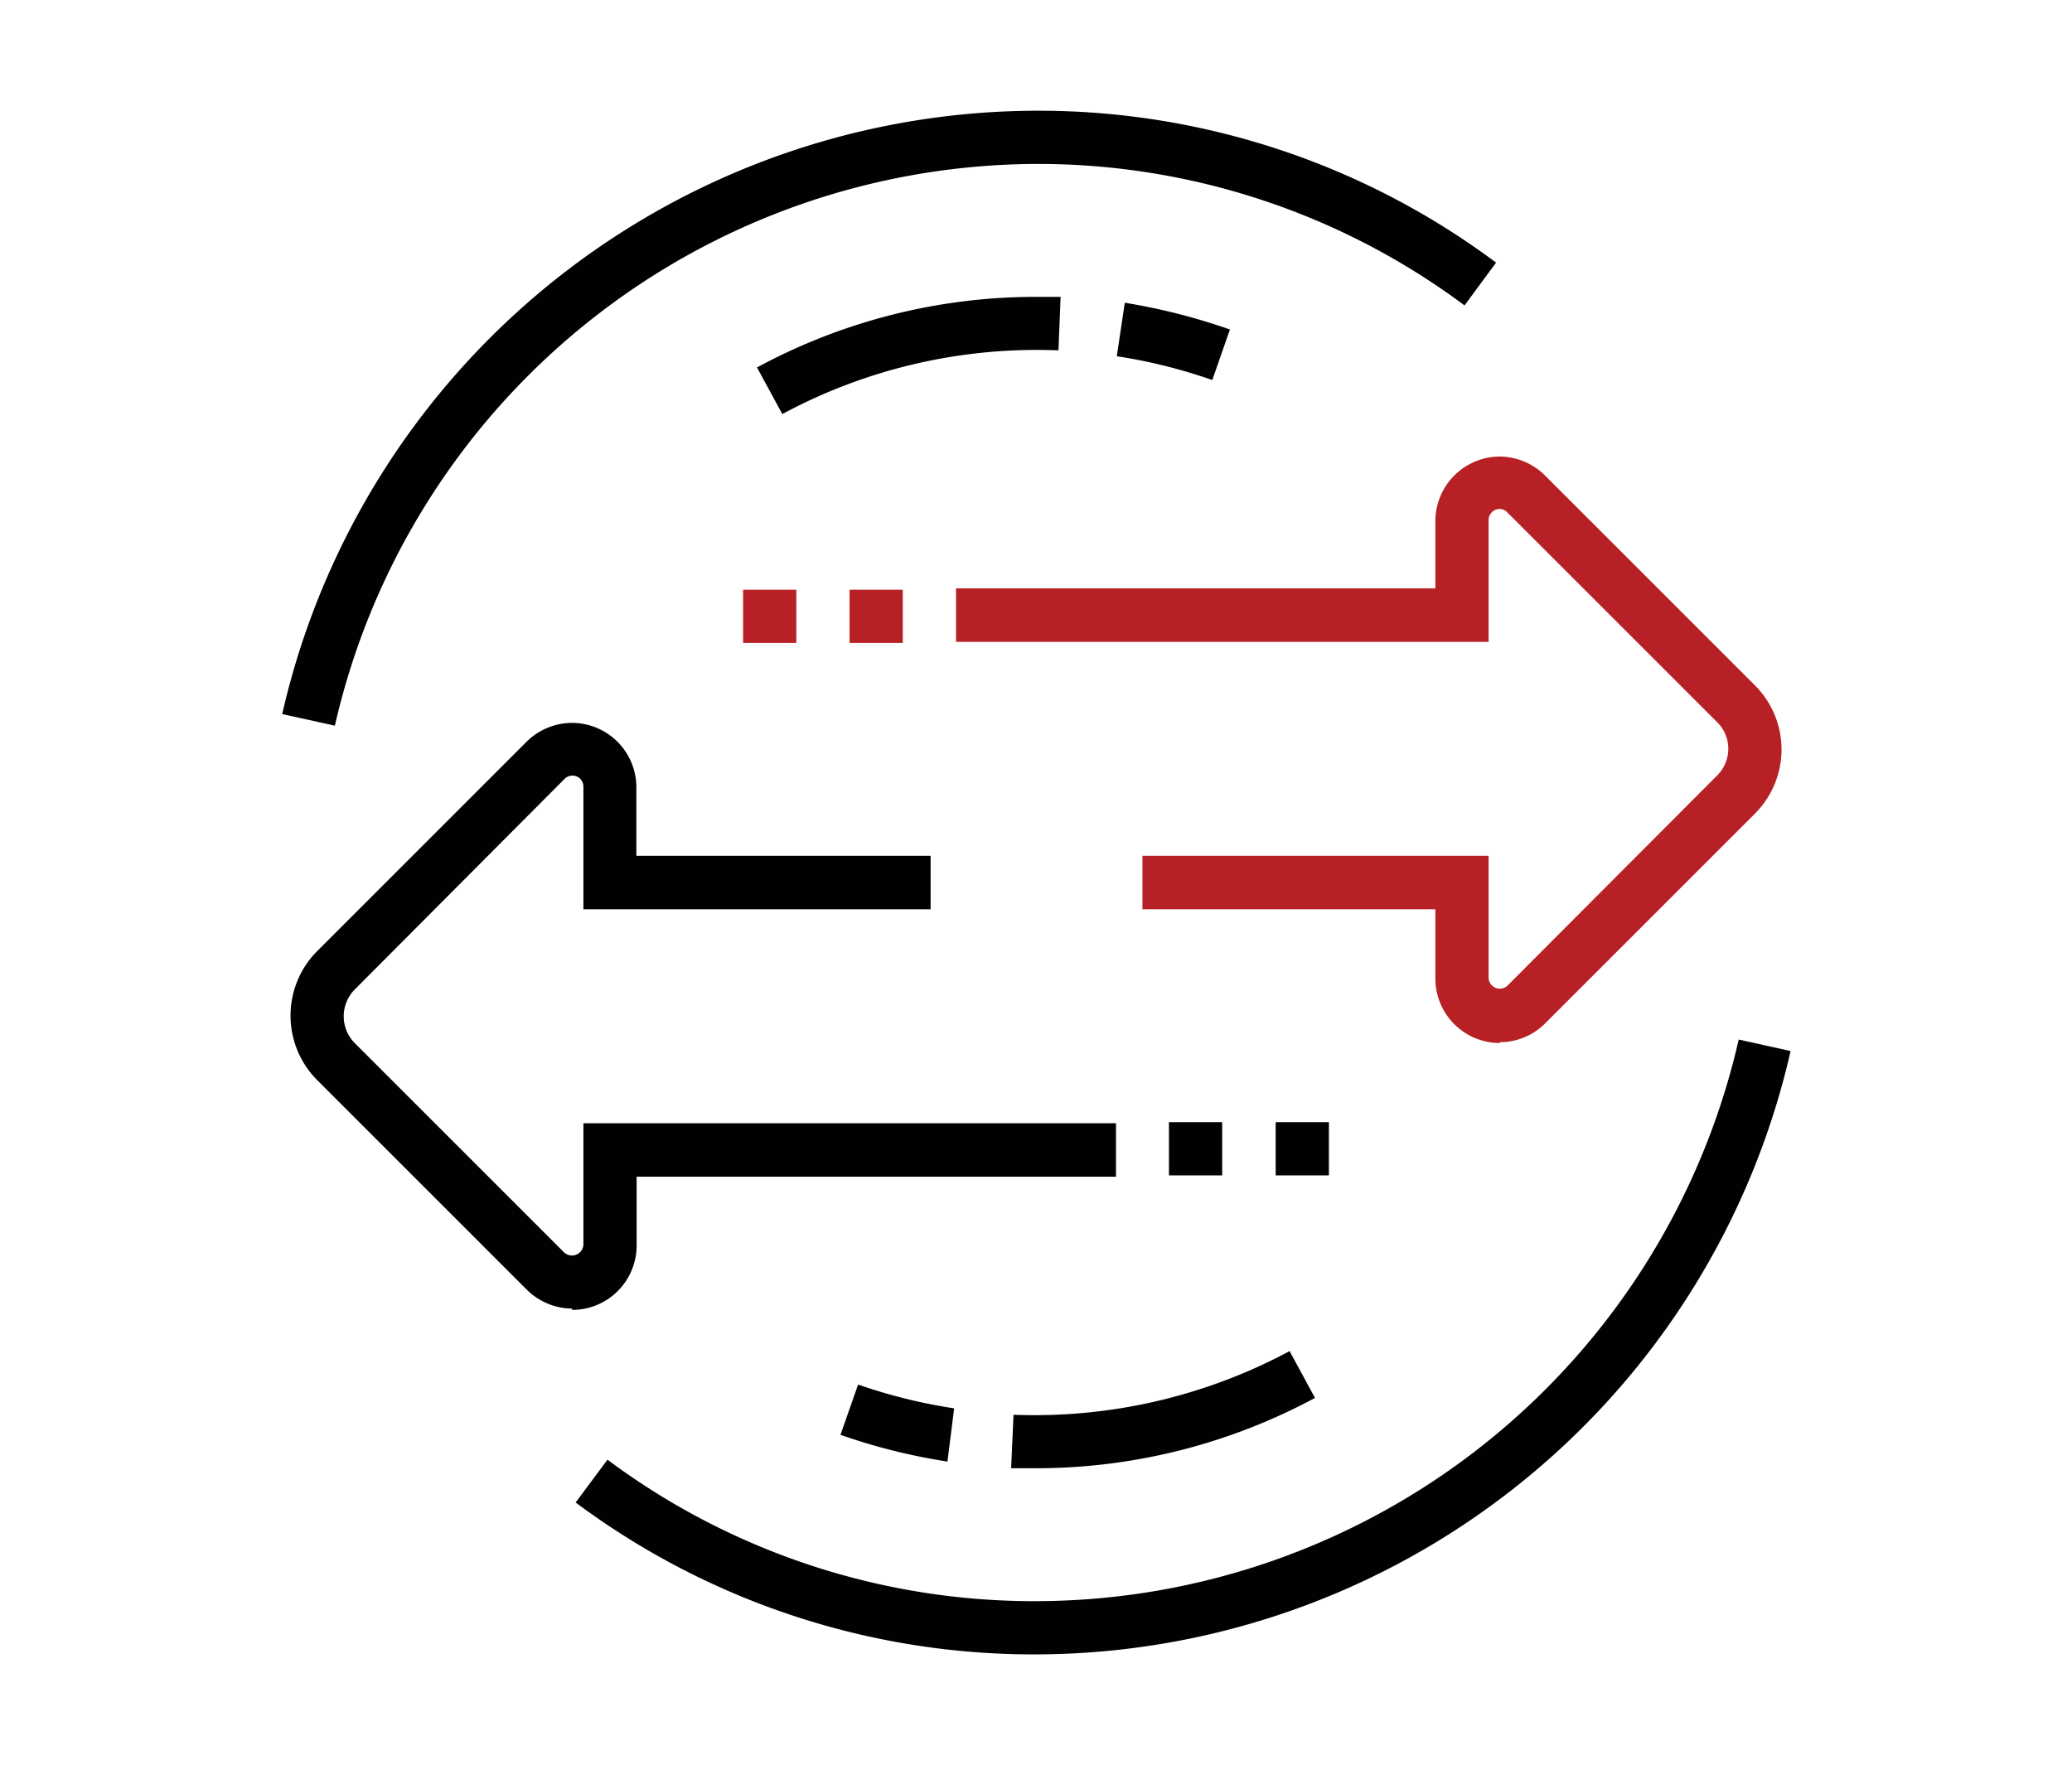 <svg id="Layer_1" data-name="Layer 1" xmlns="http://www.w3.org/2000/svg" viewBox="0 0 77.46 66"><defs><style>.cls-1{fill:#b72025;}.cls-2{fill:#010101;}</style></defs><path class="cls-1" d="M56.06,39a2.41,2.41,0,0,1-2.4-2.4V34H42.71V32H55.65v4.57a.42.42,0,0,0,.7.29L64.19,29a1.4,1.4,0,0,0,.42-1,1.38,1.38,0,0,0-.42-1l-7.84-7.84a.39.39,0,0,0-.29-.13h0a.42.42,0,0,0-.41.42V24H35.74v-2H53.66V19.48a2.42,2.42,0,0,1,2.4-2.41h0a2.43,2.43,0,0,1,1.7.71l7.84,7.84a3.39,3.39,0,0,1,0,4.81l-7.84,7.84a2.4,2.4,0,0,1-1.7.7"/><path class="cls-2" d="M21.39,48.93a2.43,2.43,0,0,1-1.7-.71l-7.84-7.84a3.42,3.42,0,0,1,0-4.81l7.84-7.84a2.43,2.43,0,0,1,1.7-.7h0a2.41,2.41,0,0,1,2.4,2.4V32h11v2H21.81V29.43A.41.41,0,0,0,21.4,29h0a.42.42,0,0,0-.29.12L13.26,37a1.43,1.43,0,0,0-.41,1,1.41,1.41,0,0,0,.41,1l7.84,7.84a.43.43,0,0,0,.71-.29V42H41.72v2H23.8v2.57a2.41,2.41,0,0,1-2.41,2.41"/><path class="cls-2" d="M38.73,54.9l-.93,0,.09-2a20.19,20.19,0,0,0,10.32-2.38l.95,1.75A22,22,0,0,1,38.73,54.9"/><path class="cls-2" d="M35.42,54.65a22.36,22.36,0,0,1-4-1l.66-1.88a20,20,0,0,0,3.59.89Z"/><path class="cls-2" d="M38.73,61.86a28.63,28.63,0,0,1-17.21-5.68l1.19-1.6a26.68,26.68,0,0,0,16,5.29A27,27,0,0,0,65,38.87l1.94.43A29,29,0,0,1,38.73,61.86"/><path class="cls-2" d="M29.25,15.49l-.95-1.75A21.89,21.89,0,0,1,38.73,11.1l.92,0-.08,2a20.09,20.09,0,0,0-10.32,2.38"/><path class="cls-2" d="M45.32,14.21a19.84,19.84,0,0,0-3.57-.89l.3-2a23.05,23.05,0,0,1,3.93,1Z"/><path class="cls-2" d="M12.5,27.13l-1.95-.43A29,29,0,0,1,38.73,4.14a28.6,28.6,0,0,1,17.2,5.68l-1.18,1.6a26.68,26.68,0,0,0-16-5.29,27,27,0,0,0-26.23,21"/><polygon class="cls-1" points="33.75 24.04 33.75 24.04 31.76 24.04 31.76 22.05 33.75 22.05 33.75 24.04"/><polygon class="cls-1" points="29.77 24.04 29.77 24.04 27.78 24.04 27.78 22.05 29.77 22.05 29.77 24.04"/><rect class="cls-2" x="43.7" y="41.96" width="1.99" height="1.99"/><rect class="cls-2" x="47.69" y="41.96" width="1.99" height="1.99"/></svg>